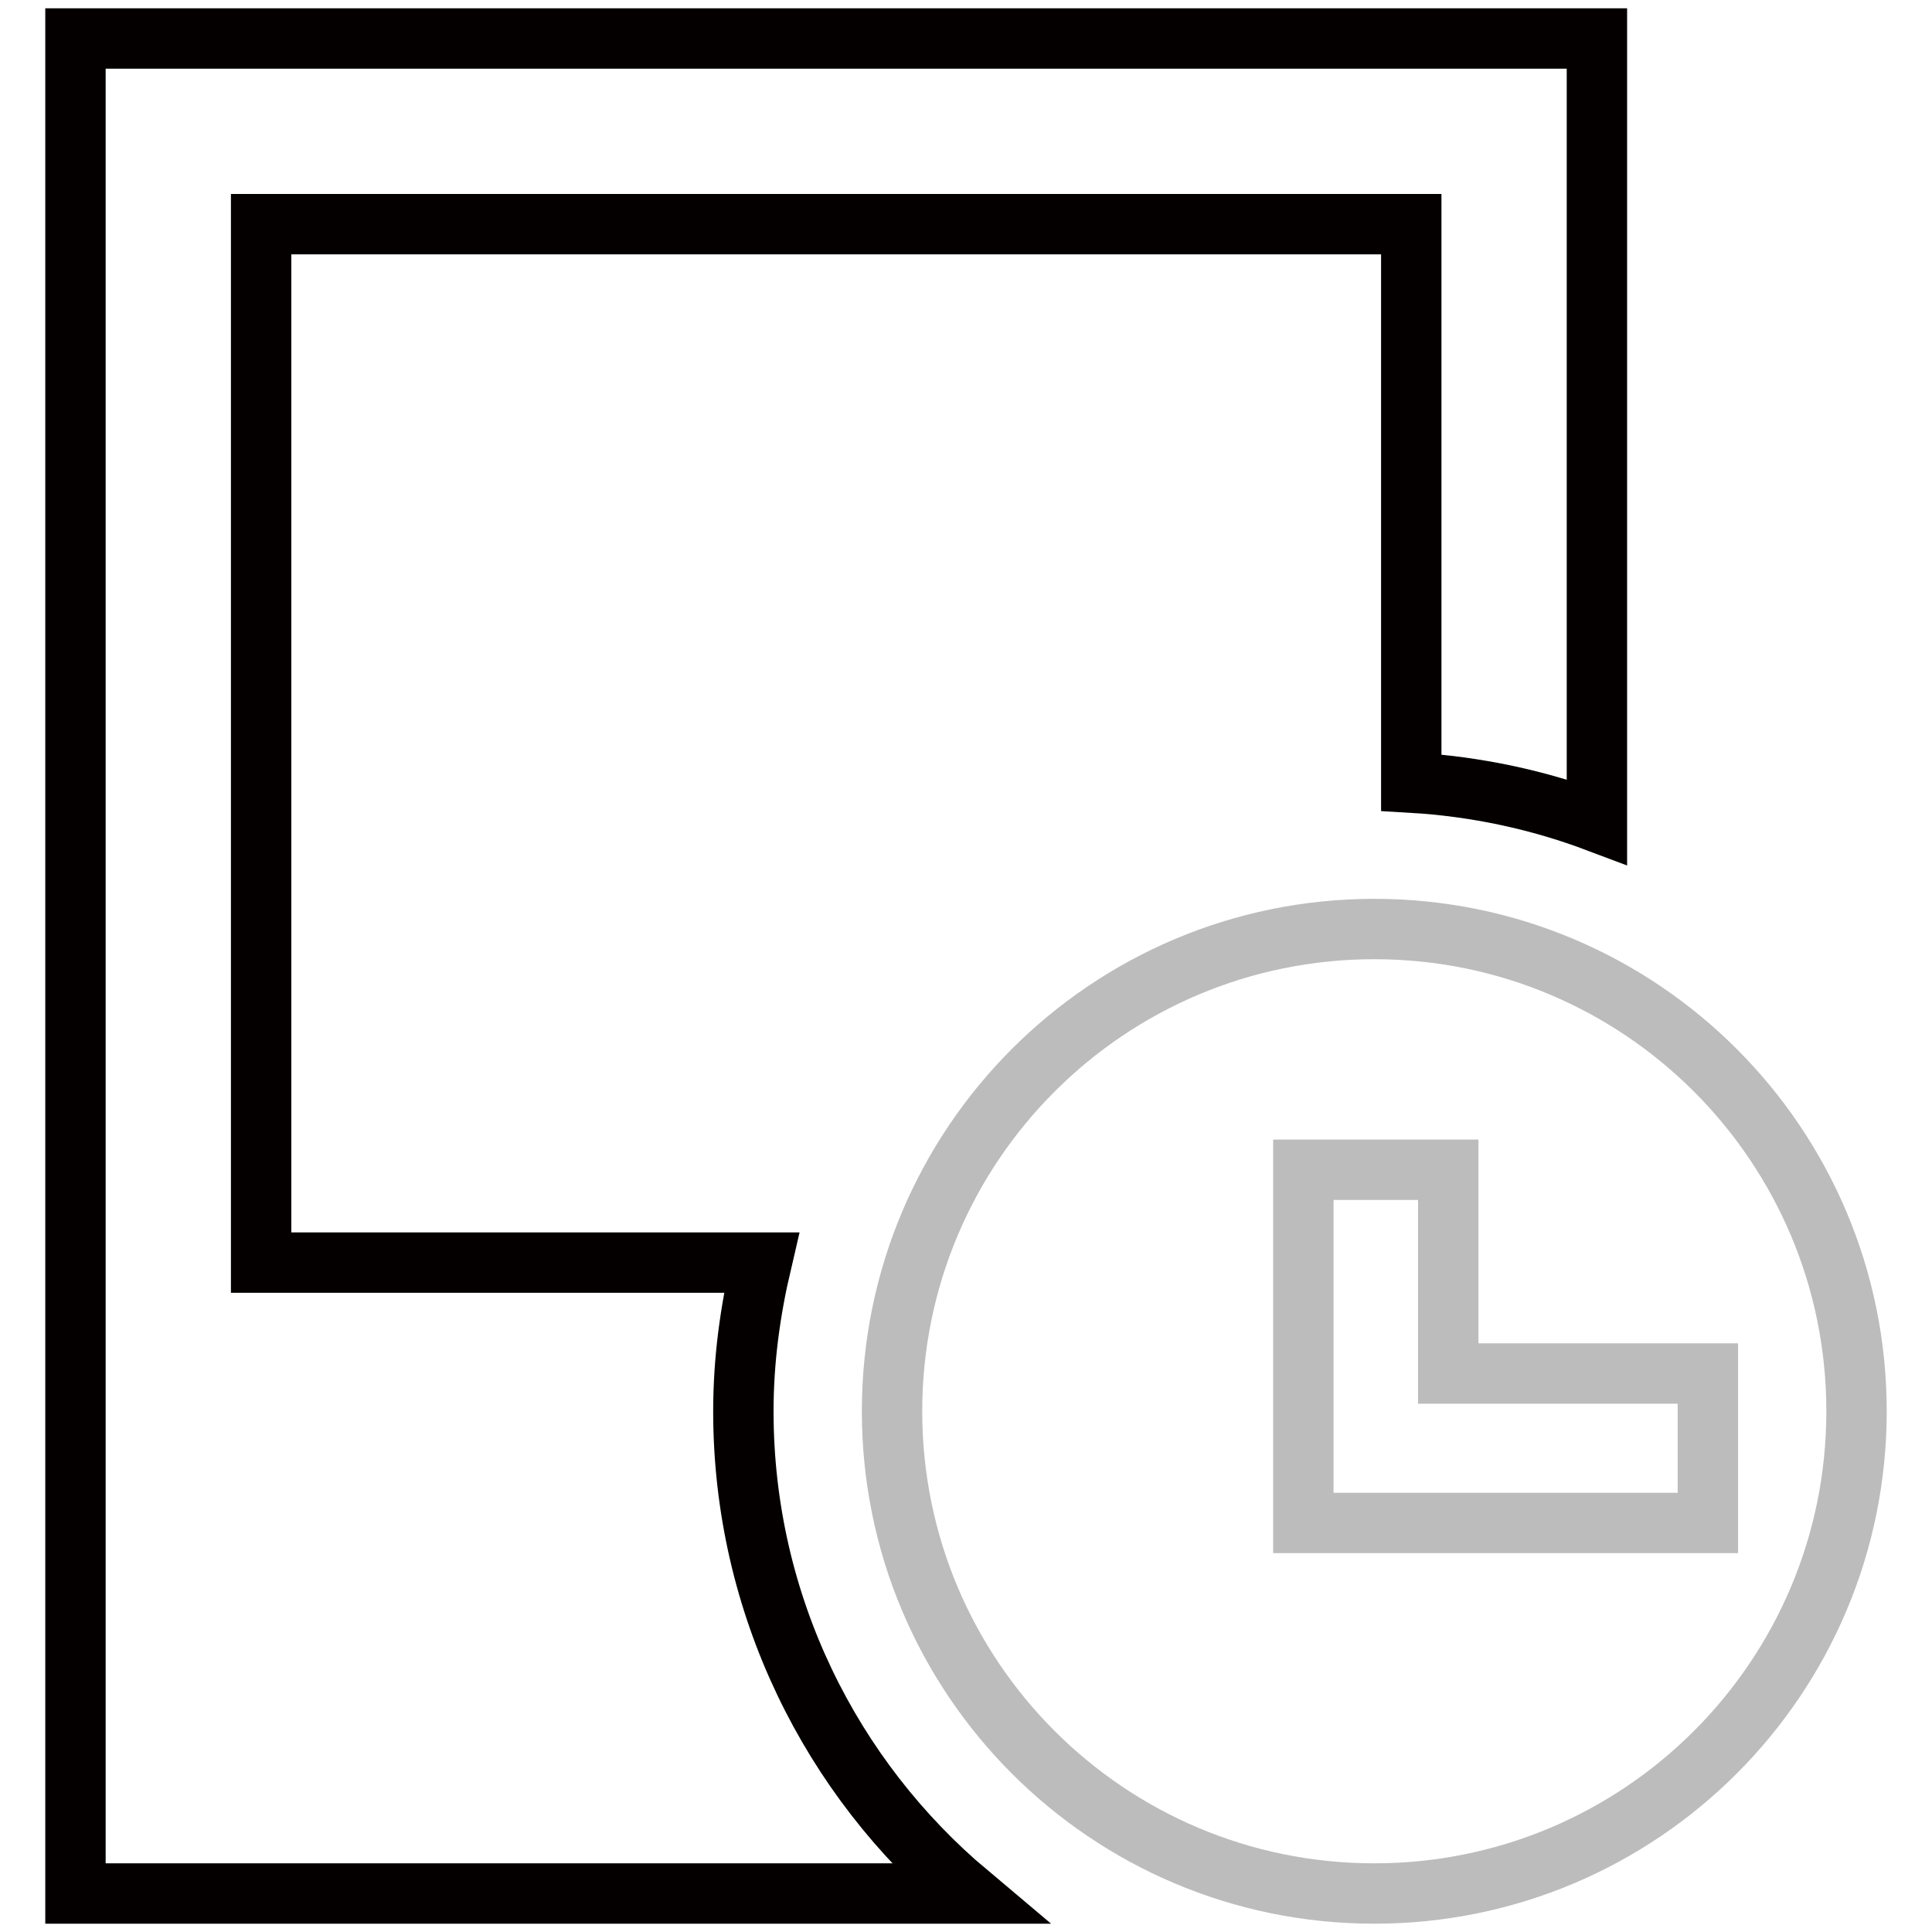 <?xml version="1.0" encoding="utf-8"?>
<!-- Svg Vector Icons : http://www.onlinewebfonts.com/icon -->
<!DOCTYPE svg PUBLIC "-//W3C//DTD SVG 1.1//EN" "http://www.w3.org/Graphics/SVG/1.1/DTD/svg11.dtd">
<svg version="1.1" xmlns="http://www.w3.org/2000/svg" xmlns:xlink="http://www.w3.org/1999/xlink" x="0px" y="0px" viewBox="0 0 256 256" enable-background="new 0 0 256 256" xml:space="preserve">
<g> <path stroke-width="8" fill-opacity="0" stroke="#bdbcbc"  d="M182.1,123.1c-35.3,0-63.9,28.6-63.9,63.9c0,35.3,28.6,63.9,63.9,63.9c35.3,0,63.9-28.6,63.9-63.9 C246,151.7,217.4,123.1,182.1,123.1z M226.3,201.8h-53.6V155h19.2v27h34.4V201.8L226.3,201.8z"/> <path stroke-width="8" fill-opacity="0" stroke="#040000"  d="M98.5,187c0-6.8,0.9-13.3,2.4-19.7H34.6V29.7H187v74c8.6,0.5,16.9,2.3,24.6,5.2V5.1H10v245.8h118.3 C110.1,235.6,98.5,212.6,98.5,187z"/></g>
</svg>